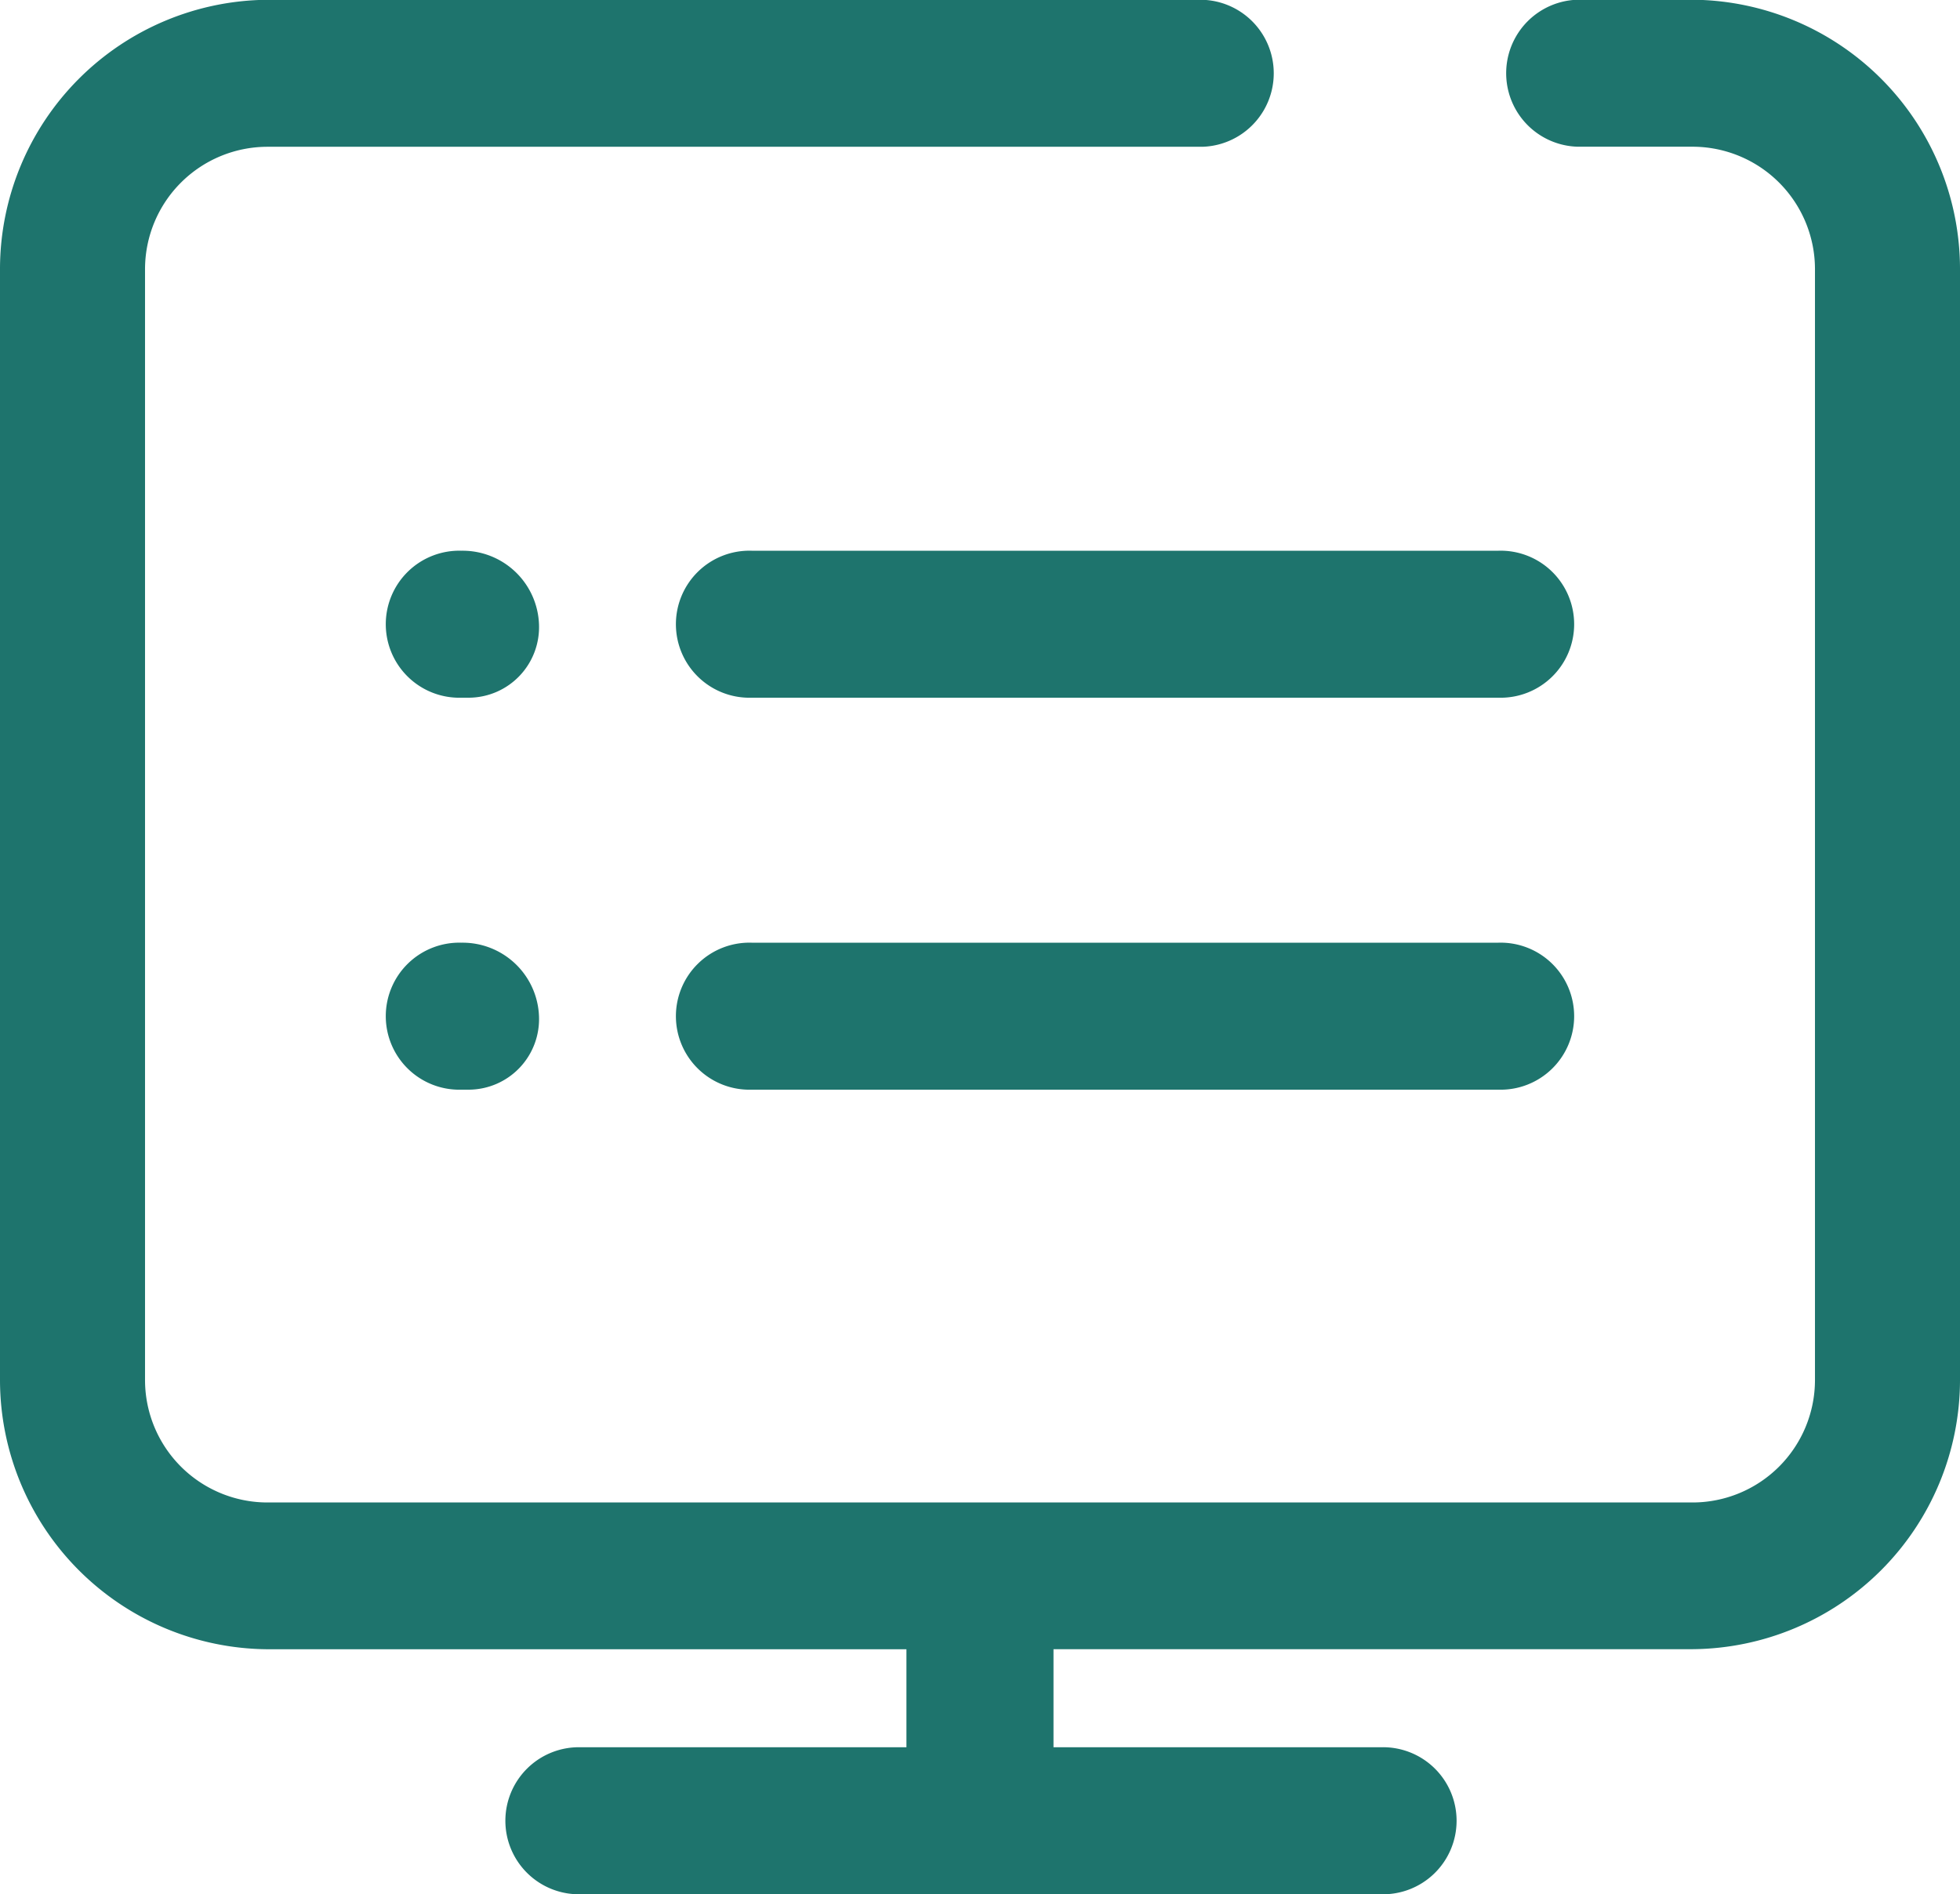 <svg xmlns="http://www.w3.org/2000/svg" width="28.975" height="28.004" viewBox="0 0 28.975 28.004">
  <g id="组_34" data-name="组 34" transform="translate(0 -8.704)">
    <path id="路径_35" data-name="路径 35" d="M25.02,8.7h-1.7a1.087,1.087,0,0,0,0,2.173h1.7a1.811,1.811,0,0,1,1.811,1.8V29.117a1.811,1.811,0,0,1-1.811,1.8H3.955a1.811,1.811,0,0,1-1.811-1.8V12.674a1.811,1.811,0,0,1,1.811-1.8H17.776a1.087,1.087,0,0,0,0-2.173H3.955A3.984,3.984,0,0,0,0,12.674V29.117a3.984,3.984,0,0,0,3.955,3.97H13.4v1.449H8.591a1.087,1.087,0,1,0,0,2.173H20.413a1.087,1.087,0,1,0,0-2.173H15.574V33.086H25.02a3.984,3.984,0,0,0,3.955-3.97V12.674A3.984,3.984,0,0,0,25.02,8.7Z" fill="#1e746d"/>
    <path id="路径_36" data-name="路径 36" d="M219.166,296.444H208.127a1.087,1.087,0,1,0,0,2.173h11.039a1.087,1.087,0,1,0,0-2.173Zm-15.328,0a1.087,1.087,0,1,0,0,2.173h.116a1.043,1.043,0,0,0,1.029-1.087A1.13,1.13,0,0,0,203.839,296.444Zm15.328,5.795H208.127a1.087,1.087,0,1,0,0,2.173h11.039a1.087,1.087,0,1,0,0-2.173Zm-15.328,0a1.087,1.087,0,1,0,0,2.173h.116a1.043,1.043,0,0,0,1.029-1.087A1.13,1.13,0,0,0,203.839,302.239Z" transform="translate(-197.015 -279.598)" fill="#1e746d"/>
  </g>
</svg>
